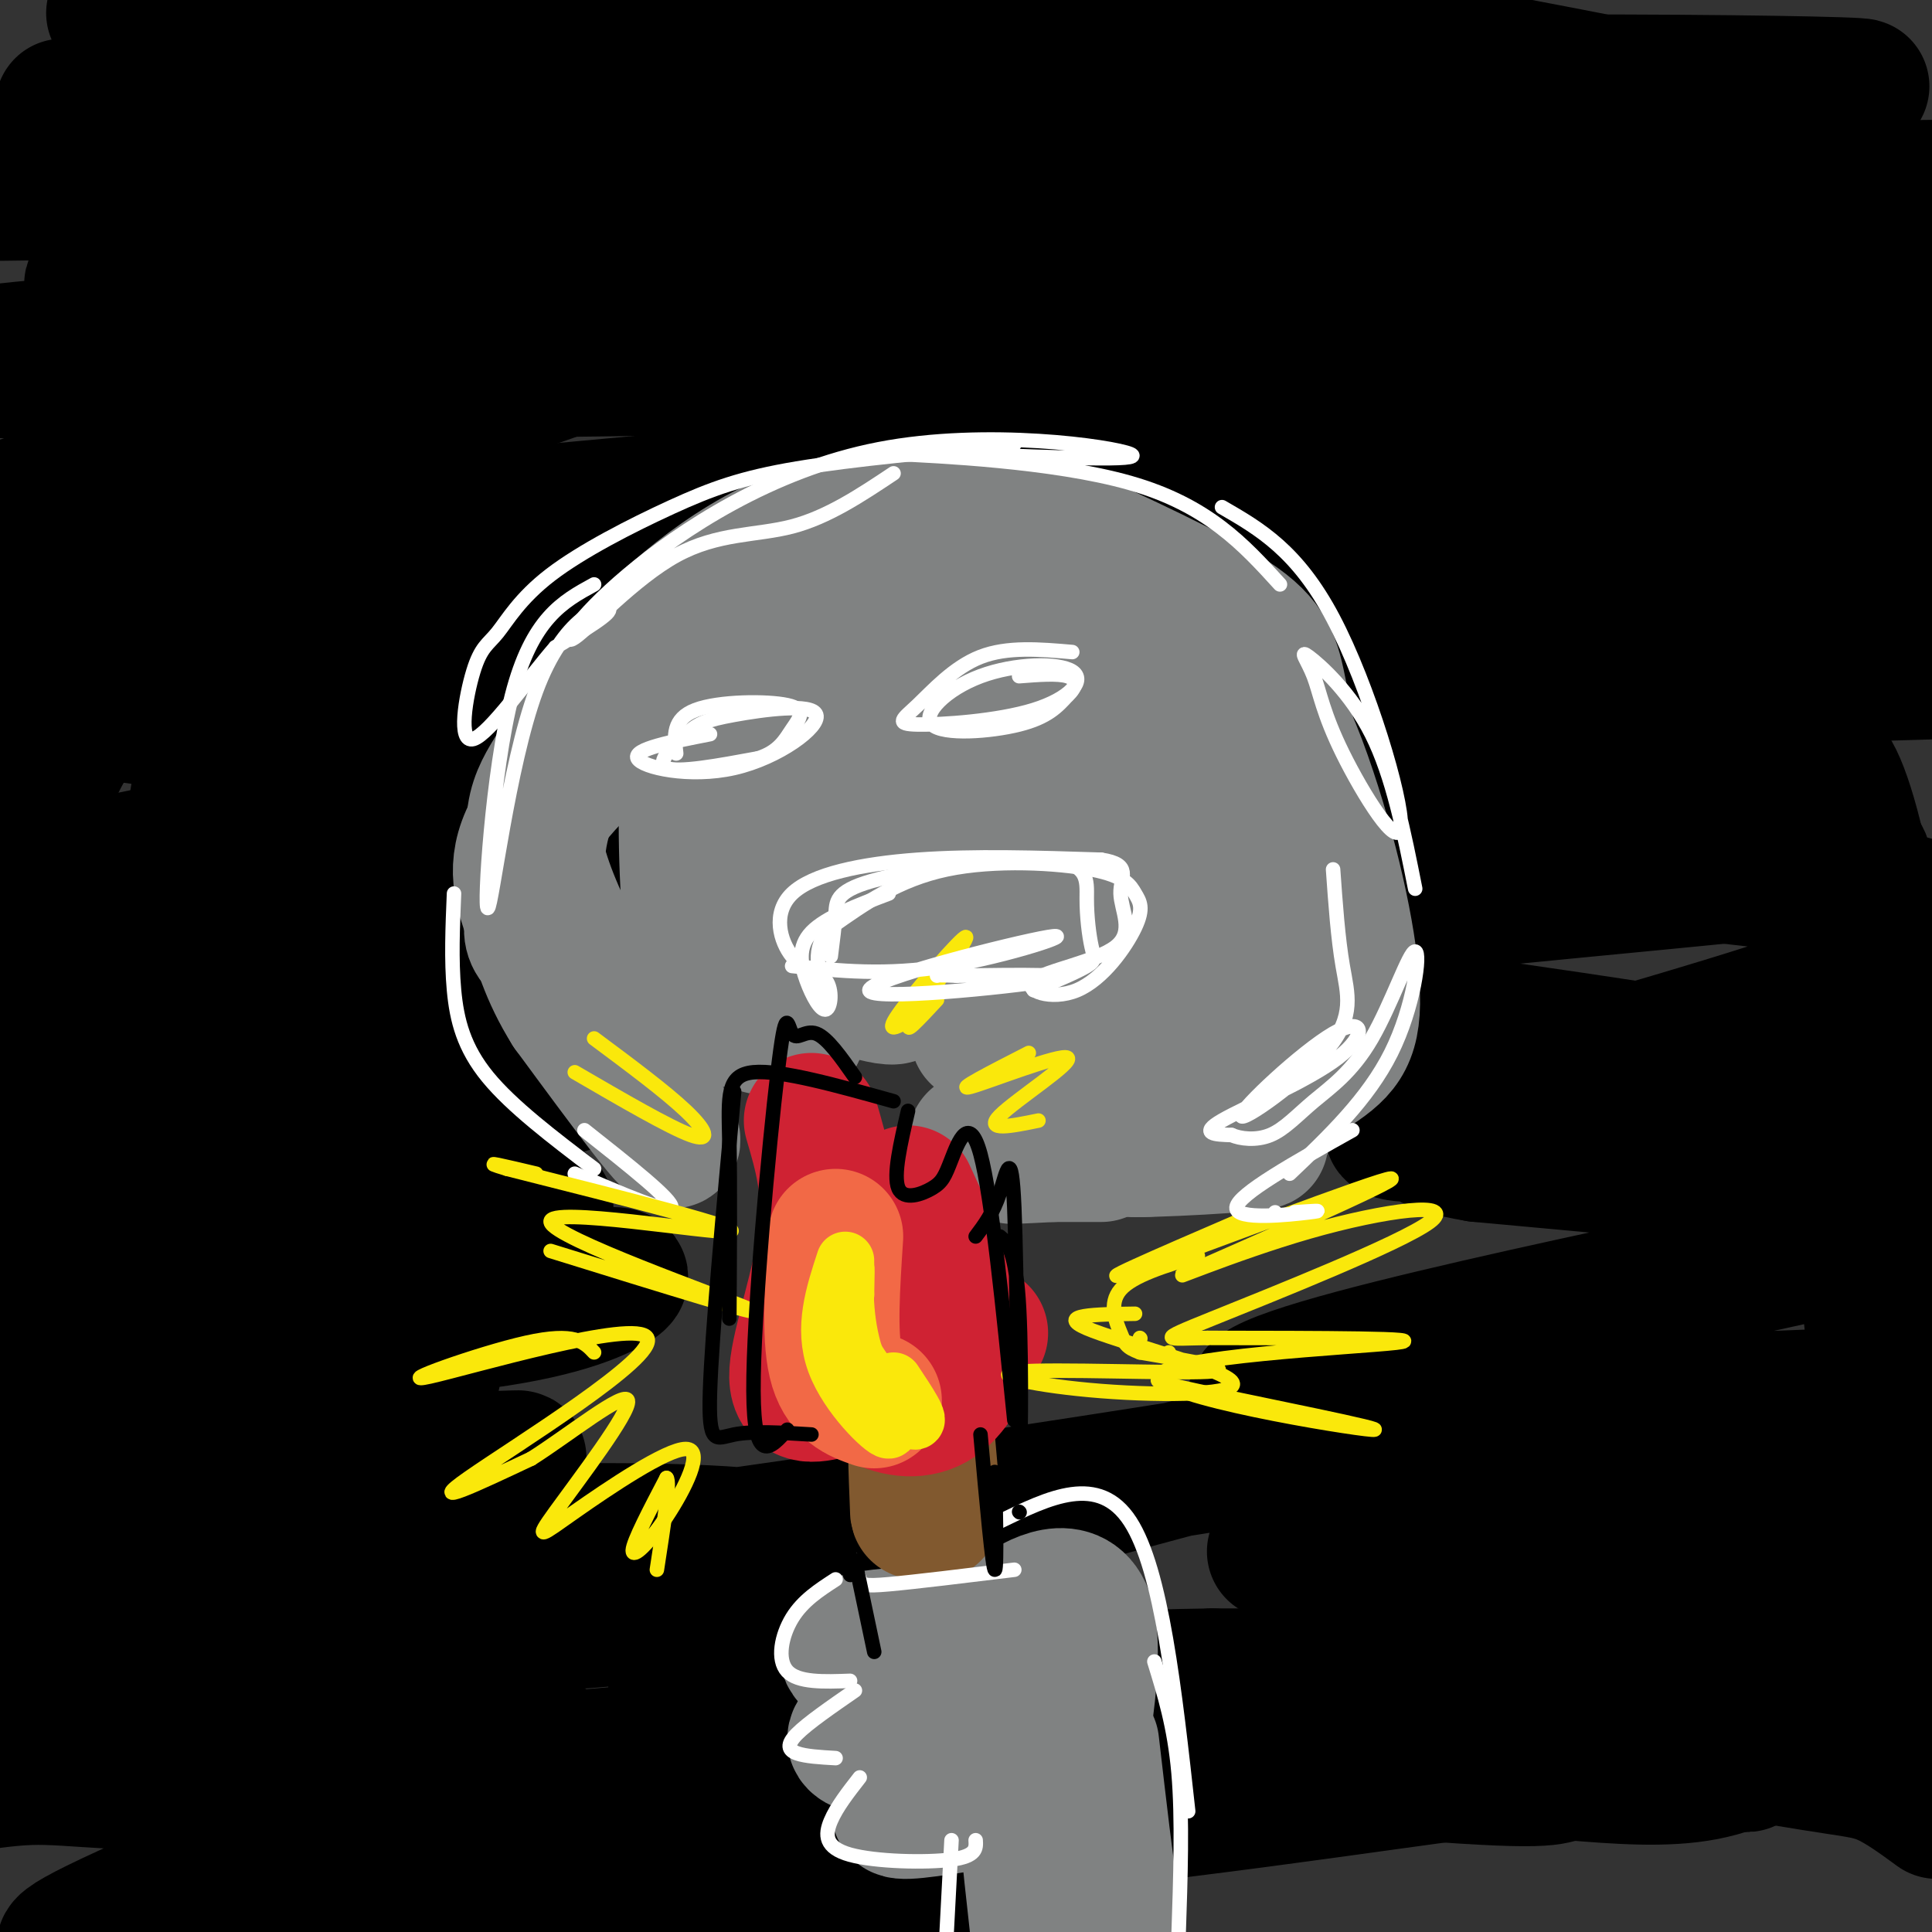 <svg viewBox='0 0 400 400' version='1.1' xmlns='http://www.w3.org/2000/svg' xmlns:xlink='http://www.w3.org/1999/xlink'><rect x="0" y="0" width="400" height="400" fill="#333333" stroke="none"/><g fill='none' stroke='#000000' stroke-width='28' stroke-linecap='round' stroke-linejoin='round'><path d='M346,34c-0.814,-1.268 -1.629,-2.537 -7,-4c-5.371,-1.463 -15.300,-3.121 -55,-4c-39.700,-0.879 -109.171,-0.979 -90,0c19.171,0.979 126.984,3.035 153,0c26.016,-3.035 -29.765,-11.163 -46,-15c-16.235,-3.837 7.076,-3.382 -25,-4c-32.076,-0.618 -119.538,-2.309 -207,-4'/><path d='M69,3c-46.948,-0.654 -60.818,-0.288 -26,0c34.818,0.288 118.322,0.500 178,2c59.678,1.500 95.529,4.288 69,5c-26.529,0.712 -115.437,-0.654 -172,1c-56.563,1.654 -80.782,6.327 -105,11'/><path d='M0,40c73.973,-0.915 147.945,-1.829 47,-2c-100.945,-0.171 -376.809,0.402 -458,-2c-81.191,-2.402 32.289,-7.778 101,-10c68.711,-2.222 92.653,-1.291 59,-1c-33.653,0.291 -124.901,-0.060 -164,1c-39.099,1.060 -26.050,3.530 -13,6'/><path d='M343,34c23.415,-2.085 46.829,-4.171 -1,-4c-47.829,0.171 -166.902,2.598 -171,2c-4.098,-0.598 106.778,-4.222 163,-6c56.222,-1.778 57.791,-1.709 -2,-3c-59.791,-1.291 -180.940,-3.940 -219,-5c-38.060,-1.060 6.970,-0.530 52,0'/><path d='M165,18c65.640,0.182 203.741,0.637 219,0c15.259,-0.637 -92.322,-2.367 -157,1c-64.678,3.367 -86.452,11.829 -117,17c-30.548,5.171 -69.871,7.049 -26,7c43.871,-0.049 170.935,-2.024 298,-4'/><path d='M382,39c62.252,-0.673 68.883,-0.357 4,0c-64.883,0.357 -201.279,0.753 -256,1c-54.721,0.247 -27.766,0.344 -42,4c-14.234,3.656 -69.656,10.872 -69,15c0.656,4.128 57.391,5.167 92,4c34.609,-1.167 47.091,-4.540 112,-6c64.909,-1.460 182.245,-1.009 191,-1c8.755,0.009 -91.070,-0.426 -161,1c-69.930,1.426 -109.965,4.713 -150,8'/><path d='M103,65c-68.525,4.321 -164.839,11.122 -89,12c75.839,0.878 323.830,-4.168 367,-6c43.170,-1.832 -118.480,-0.450 -197,1c-78.520,1.450 -73.909,2.967 -98,10c-24.091,7.033 -76.883,19.581 -89,25c-12.117,5.419 16.442,3.710 45,2'/><path d='M42,109c3.247,1.504 -11.135,4.262 38,0c49.135,-4.262 161.788,-15.546 233,-20c71.212,-4.454 100.983,-2.079 88,-1c-12.983,1.079 -68.719,0.861 -108,2c-39.281,1.139 -62.106,3.635 -96,8c-33.894,4.365 -78.856,10.598 -125,17c-46.144,6.402 -93.470,12.972 -54,13c39.470,0.028 165.735,-6.486 292,-13'/><path d='M310,115c74.573,-1.844 115.007,0.047 95,0c-20.007,-0.047 -100.455,-2.032 -157,0c-56.545,2.032 -89.187,8.081 -148,15c-58.813,6.919 -143.796,14.709 -82,16c61.796,1.291 270.370,-3.917 349,-6c78.630,-2.083 27.315,-1.042 -24,0'/><path d='M343,140c-52.390,-1.078 -171.366,-3.772 -233,0c-61.634,3.772 -65.926,14.011 -68,19c-2.074,4.989 -1.930,4.727 21,2c22.930,-2.727 68.645,-7.919 121,-11c52.355,-3.081 111.349,-4.049 109,-4c-2.349,0.049 -66.042,1.116 -92,1c-25.958,-0.116 -14.181,-1.416 -50,6c-35.819,7.416 -119.234,23.547 -153,31c-33.766,7.453 -17.883,6.226 -2,5'/><path d='M-4,189c9.000,1.000 32.500,1.000 56,1'/><path d='M105,186c31.881,-4.149 63.762,-8.298 67,-11c3.238,-2.702 -22.167,-3.956 -62,1c-39.833,4.956 -94.095,16.122 -114,21c-19.905,4.878 -5.452,3.469 -3,4c2.452,0.531 -7.098,3.001 28,0c35.098,-3.001 114.844,-11.473 139,-15c24.156,-3.527 -7.278,-2.110 -49,4c-41.722,6.110 -93.733,16.914 -115,23c-21.267,6.086 -11.791,7.453 -3,8c8.791,0.547 16.895,0.273 25,0'/><path d='M18,221c34.830,-2.291 109.405,-8.017 116,-4c6.595,4.017 -54.790,17.777 -90,25c-35.210,7.223 -44.244,7.908 -48,9c-3.756,1.092 -2.233,2.589 0,4c2.233,1.411 5.178,2.735 11,4c5.822,1.265 14.521,2.472 39,0c24.479,-2.472 64.737,-8.621 67,-9c2.263,-0.379 -33.468,5.013 -65,11c-31.532,5.987 -58.866,12.568 -52,15c6.866,2.432 47.933,0.716 89,-1'/><path d='M85,275c22.399,-1.574 33.897,-5.008 40,-8c6.103,-2.992 6.813,-5.543 -20,1c-26.813,6.543 -81.147,22.179 -109,30c-27.853,7.821 -29.224,7.826 0,7c29.224,-0.826 89.043,-2.485 106,-3c16.957,-0.515 -8.949,0.113 -35,5c-26.051,4.887 -52.246,14.033 -62,18c-9.754,3.967 -3.068,2.754 -9,5c-5.932,2.246 -24.482,7.951 -3,9c21.482,1.049 82.995,-2.557 107,-4c24.005,-1.443 10.503,-0.721 -3,0'/><path d='M97,335c-20.689,6.665 -70.913,23.329 -91,30c-20.087,6.671 -10.037,3.351 0,3c10.037,-0.351 20.061,2.267 41,0c20.939,-2.267 52.791,-9.418 47,-4c-5.791,5.418 -49.226,23.405 -68,32c-18.774,8.595 -12.887,7.797 -7,7'/><path d='M401,375c-3.786,-2.769 -7.571,-5.539 -11,-7c-3.429,-1.461 -6.501,-1.615 -15,-3c-8.499,-1.385 -22.424,-4.001 -53,-5c-30.576,-0.999 -77.803,-0.382 -72,0c5.803,0.382 64.635,0.528 106,-1c41.365,-1.528 65.262,-4.732 40,-7c-25.262,-2.268 -99.683,-3.602 -123,-4c-23.317,-0.398 4.472,0.141 27,-2c22.528,-2.141 39.796,-6.961 56,-12c16.204,-5.039 31.344,-10.297 36,-13c4.656,-2.703 -1.172,-2.852 -7,-3'/><path d='M385,318c-28.985,0.231 -97.948,2.310 -116,3c-18.052,0.690 14.808,-0.007 48,-6c33.192,-5.993 66.718,-17.282 77,-22c10.282,-4.718 -2.679,-2.865 0,-3c2.679,-0.135 20.999,-2.259 -13,-1c-33.999,1.259 -120.317,5.901 -121,0c-0.683,-5.901 84.271,-22.345 117,-30c32.729,-7.655 13.235,-6.523 8,-7c-5.235,-0.477 3.790,-2.565 -7,-5c-10.790,-2.435 -41.395,-5.218 -72,-8'/><path d='M306,239c-12.850,-2.176 -8.975,-3.617 -12,-4c-3.025,-0.383 -12.949,0.290 3,-5c15.949,-5.290 57.771,-16.544 79,-24c21.229,-7.456 21.864,-11.113 24,-14c2.136,-2.887 5.773,-5.002 -37,-10c-42.773,-4.998 -131.956,-12.878 -119,-18c12.956,-5.122 128.050,-7.486 131,-9c2.950,-1.514 -106.244,-2.177 -153,-2c-46.756,0.177 -31.073,1.193 -28,3c3.073,1.807 -6.463,4.403 -16,7'/><path d='M178,163c47.436,0.100 174.026,-3.151 182,-2c7.974,1.151 -102.667,6.704 -153,10c-50.333,3.296 -40.358,4.335 -57,7c-16.642,2.665 -59.900,6.958 -7,6c52.900,-0.958 201.957,-7.165 235,-7c33.043,0.165 -49.926,6.704 -88,11c-38.074,4.296 -31.251,6.349 -30,8c1.251,1.651 -3.071,2.900 0,5c3.071,2.100 13.536,5.050 24,8'/><path d='M284,209c20.631,3.526 60.207,8.342 88,14c27.793,5.658 43.803,12.158 55,17c11.197,4.842 17.583,8.028 19,12c1.417,3.972 -2.134,8.732 0,12c2.134,3.268 9.953,5.045 -21,21c-30.953,15.955 -100.677,46.089 -133,61c-32.323,14.911 -27.243,14.600 -17,15c10.243,0.400 25.651,1.510 39,0c13.349,-1.510 24.640,-5.642 30,-8c5.360,-2.358 4.789,-2.943 -30,0c-34.789,2.943 -103.797,9.412 -104,12c-0.203,2.588 68.398,1.294 137,0'/><path d='M347,365c23.464,0.180 13.624,0.632 6,0c-7.624,-0.632 -13.030,-2.346 -35,0c-21.970,2.346 -60.502,8.751 -103,13c-42.498,4.249 -88.960,6.342 -67,3c21.960,-3.342 112.342,-12.117 140,-16c27.658,-3.883 -7.406,-2.872 -60,4c-52.594,6.872 -122.716,19.605 -130,25c-7.284,5.395 48.270,3.453 75,2c26.730,-1.453 24.637,-2.415 21,-3c-3.637,-0.585 -8.819,-0.792 -14,-1'/><path d='M180,392c-34.519,-0.090 -113.816,0.185 -127,-3c-13.184,-3.185 39.746,-9.831 60,-14c20.254,-4.169 7.832,-5.860 5,-7c-2.832,-1.140 3.926,-1.727 -5,-7c-8.926,-5.273 -33.537,-15.230 -45,-22c-11.463,-6.770 -9.778,-10.351 -11,-12c-1.222,-1.649 -5.351,-1.365 0,-8c5.351,-6.635 20.181,-20.189 27,-27c6.819,-6.811 5.628,-6.877 6,-12c0.372,-5.123 2.306,-15.301 3,-21c0.694,-5.699 0.148,-6.919 -7,-12c-7.148,-5.081 -20.900,-14.023 -31,-19c-10.100,-4.977 -16.550,-5.988 -23,-7'/><path d='M32,221c-5.834,-3.894 -8.919,-10.130 -15,-11c-6.081,-0.870 -15.159,3.624 0,-8c15.159,-11.624 54.553,-39.368 71,-51c16.447,-11.632 9.946,-7.153 8,-9c-1.946,-1.847 0.662,-10.019 2,-14c1.338,-3.981 1.404,-3.772 -1,-6c-2.404,-2.228 -7.278,-6.894 -30,-7c-22.722,-0.106 -63.290,4.347 -48,-4c15.290,-8.347 86.439,-29.495 107,-38c20.561,-8.505 -9.464,-4.367 -30,0c-20.536,4.367 -31.582,8.962 -39,13c-7.418,4.038 -11.209,7.519 -15,11'/><path d='M42,97c-3.534,2.717 -4.871,4.011 -7,9c-2.129,4.989 -5.052,13.674 5,21c10.052,7.326 33.079,13.293 44,17c10.921,3.707 9.736,5.153 10,8c0.264,2.847 1.978,7.095 2,11c0.022,3.905 -1.647,7.468 -3,10c-1.353,2.532 -2.390,4.033 -20,15c-17.610,10.967 -51.793,31.398 -72,43c-20.207,11.602 -26.439,14.374 -5,20c21.439,5.626 70.548,14.105 90,18c19.452,3.895 9.245,3.205 0,9c-9.245,5.795 -17.530,18.075 -21,28c-3.470,9.925 -2.126,17.495 -1,22c1.126,4.505 2.034,5.944 14,7c11.966,1.056 34.990,1.730 49,0c14.010,-1.730 19.005,-5.865 24,-10'/><path d='M151,325c8.060,-3.038 16.212,-5.632 4,-7c-12.212,-1.368 -44.786,-1.511 -63,0c-18.214,1.511 -22.066,4.675 -23,7c-0.934,2.325 1.051,3.812 46,-2c44.949,-5.812 132.864,-18.922 166,-25c33.136,-6.078 11.495,-5.125 -20,2c-31.495,7.125 -72.844,20.421 -92,27c-19.156,6.579 -16.119,6.442 -17,8c-0.881,1.558 -5.681,4.810 -6,7c-0.319,2.190 3.842,3.319 0,5c-3.842,1.681 -15.688,3.914 10,4c25.688,0.086 88.911,-1.975 111,-3c22.089,-1.025 3.045,-1.012 -16,-1'/><path d='M251,347c-15.925,0.220 -47.737,1.269 -69,4c-21.263,2.731 -31.976,7.144 -38,10c-6.024,2.856 -7.357,4.155 -5,6c2.357,1.845 8.405,4.237 18,5c9.595,0.763 22.736,-0.104 32,0c9.264,0.104 14.652,1.177 29,-1c14.348,-2.177 37.655,-7.606 28,-7c-9.655,0.606 -52.272,7.245 -77,11c-24.728,3.755 -31.566,4.625 4,0c35.566,-4.625 113.537,-14.745 134,-19c20.463,-4.255 -16.582,-2.644 -32,-1c-15.418,1.644 -9.209,3.322 -3,5'/><path d='M272,360c-1.715,1.426 -4.504,2.492 8,3c12.504,0.508 40.301,0.459 59,-3c18.699,-3.459 28.300,-10.328 34,-9c5.700,1.328 7.500,10.852 11,-13c3.500,-23.852 8.699,-81.079 6,-123c-2.699,-41.921 -13.297,-68.536 -14,-51c-0.703,17.536 8.487,79.222 12,114c3.513,34.778 1.347,42.648 0,49c-1.347,6.352 -1.877,11.187 -4,16c-2.123,4.813 -5.841,9.603 -11,14c-5.159,4.397 -11.760,8.399 -20,10c-8.240,1.601 -18.120,0.800 -28,0'/><path d='M325,367c-4.382,0.688 -1.338,2.407 -32,0c-30.662,-2.407 -95.030,-8.939 -74,-14c21.030,-5.061 127.457,-8.651 112,-6c-15.457,2.651 -152.799,11.542 -212,17c-59.201,5.458 -40.260,7.484 -31,7c9.260,-0.484 8.839,-3.476 0,-12c-8.839,-8.524 -26.097,-22.578 -35,-31c-8.903,-8.422 -9.452,-11.211 -10,-14'/><path d='M43,314c-4.295,-9.696 -10.032,-26.935 -13,-37c-2.968,-10.065 -3.168,-12.955 0,-37c3.168,-24.045 9.702,-69.244 13,-87c3.298,-17.756 3.359,-8.069 -1,-5c-4.359,3.069 -13.138,-0.479 -19,0c-5.862,0.479 -8.808,4.985 -12,12c-3.192,7.015 -6.629,16.540 -9,20c-2.371,3.460 -3.677,0.855 -5,25c-1.323,24.145 -2.664,75.042 0,101c2.664,25.958 9.332,26.979 16,28'/></g>
<g fill='none' stroke='#808282' stroke-width='28' stroke-linecap='round' stroke-linejoin='round'><path d='M189,157c-6.623,-1.203 -13.246,-2.406 -18,-1c-4.754,1.406 -7.641,5.423 -10,9c-2.359,3.577 -4.192,6.716 -5,12c-0.808,5.284 -0.592,12.713 1,17c1.592,4.287 4.559,5.433 12,8c7.441,2.567 19.355,6.554 16,3c-3.355,-3.554 -21.980,-14.649 -30,-21c-8.020,-6.351 -5.434,-7.957 -4,-11c1.434,-3.043 1.717,-7.521 2,-12'/><path d='M153,161c6.292,-5.804 21.022,-14.314 33,-18c11.978,-3.686 21.204,-2.546 27,0c5.796,2.546 8.164,6.500 9,14c0.836,7.500 0.142,18.545 0,25c-0.142,6.455 0.269,8.318 -9,10c-9.269,1.682 -28.216,3.183 -38,1c-9.784,-2.183 -10.403,-8.049 -11,-13c-0.597,-4.951 -1.170,-8.986 0,-12c1.170,-3.014 4.085,-5.007 7,-7'/><path d='M171,161c2.865,-2.776 6.527,-6.217 14,-9c7.473,-2.783 18.757,-4.909 24,-6c5.243,-1.091 4.447,-1.147 0,-3c-4.447,-1.853 -12.543,-5.502 -23,-7c-10.457,-1.498 -23.273,-0.846 -29,0c-5.727,0.846 -4.363,1.884 -6,4c-1.637,2.116 -6.274,5.309 -8,16c-1.726,10.691 -0.542,28.878 0,37c0.542,8.122 0.440,6.178 4,8c3.560,1.822 10.780,7.411 18,13'/><path d='M165,214c-7.174,-0.647 -34.109,-8.763 -46,-14c-11.891,-5.237 -8.738,-7.593 -8,-12c0.738,-4.407 -0.938,-10.866 2,-20c2.938,-9.134 10.489,-20.945 18,-29c7.511,-8.055 14.982,-12.355 22,-16c7.018,-3.645 13.582,-6.635 25,-9c11.418,-2.365 27.691,-4.104 41,0c13.309,4.104 23.655,14.052 34,24'/><path d='M253,138c7.660,6.200 9.811,9.700 12,14c2.189,4.300 4.415,9.399 6,17c1.585,7.601 2.527,17.703 0,27c-2.527,9.297 -8.525,17.789 -12,21c-3.475,3.211 -4.428,1.142 -2,-7c2.428,-8.142 8.239,-22.358 10,-35c1.761,-12.642 -0.526,-23.711 -2,-31c-1.474,-7.289 -2.135,-10.797 -10,-16c-7.865,-5.203 -22.932,-12.102 -38,-19'/><path d='M217,109c-14.954,-3.972 -33.338,-4.403 -49,1c-15.662,5.403 -28.600,16.638 -37,26c-8.400,9.362 -12.262,16.850 -16,23c-3.738,6.150 -7.353,10.964 -1,27c6.353,16.036 22.672,43.296 25,49c2.328,5.704 -9.336,-10.148 -21,-26'/><path d='M118,209c-4.771,-7.583 -6.198,-13.541 -8,-19c-1.802,-5.459 -3.977,-10.420 0,-18c3.977,-7.580 14.107,-17.780 26,-26c11.893,-8.220 25.547,-14.462 45,-19c19.453,-4.538 44.703,-7.374 61,-1c16.297,6.374 23.640,21.956 29,38c5.360,16.044 8.736,32.548 9,42c0.264,9.452 -2.583,11.853 -9,16c-6.417,4.147 -16.405,10.042 -23,13c-6.595,2.958 -9.798,2.979 -13,3'/><path d='M235,238c7.754,-0.002 33.638,-1.506 24,-2c-9.638,-0.494 -54.800,0.022 -57,0c-2.200,-0.022 38.562,-0.583 45,0c6.438,0.583 -21.446,2.309 -32,3c-10.554,0.691 -3.777,0.345 3,0'/><path d='M218,239c2.167,0.000 6.083,0.000 10,0'/><path d='M202,338c-10.622,0.222 -21.244,0.444 -25,2c-3.756,1.556 -0.644,4.444 3,6c3.644,1.556 7.822,1.778 12,2'/><path d='M200,348c-11.500,4.750 -23.000,9.500 -23,12c0.000,2.500 11.500,2.750 23,3'/><path d='M190,372c-3.000,1.583 -6.000,3.167 -2,3c4.000,-0.167 15.000,-2.083 26,-4'/><path d='M213,336c-2.524,0.185 -5.048,0.369 -2,-2c3.048,-2.369 11.667,-7.292 14,1c2.333,8.292 -1.619,29.798 -3,32c-1.381,2.202 -0.190,-14.899 1,-32'/><path d='M223,335c0.167,-0.333 0.083,14.833 0,30'/><path d='M219,352c-0.155,16.494 -0.310,32.988 -1,40c-0.690,7.012 -1.917,4.542 -3,0c-1.083,-4.542 -2.024,-11.155 -2,-10c0.024,1.155 1.012,10.077 2,19'/><path d='M215,401c3.083,1.893 9.792,-2.875 13,-4c3.208,-1.125 2.917,1.393 2,-4c-0.917,-5.393 -2.458,-18.696 -4,-32'/><path d='M189,161c3.639,-2.669 7.279,-5.337 14,-6c6.721,-0.663 16.524,0.680 25,2c8.476,1.320 15.627,2.616 6,6c-9.627,3.384 -36.031,8.855 -45,12c-8.969,3.145 -0.502,3.965 13,2c13.502,-1.965 32.038,-6.714 40,-9c7.962,-2.286 5.351,-2.107 1,-3c-4.351,-0.893 -10.441,-2.856 -11,-4c-0.559,-1.144 4.412,-1.470 8,2c3.588,3.470 5.794,10.735 8,18'/><path d='M248,181c1.990,5.939 2.963,11.786 2,16c-0.963,4.214 -3.864,6.794 -7,0c-3.136,-6.794 -6.506,-22.964 -7,-29c-0.494,-6.036 1.888,-1.939 4,-1c2.112,0.939 3.955,-1.281 6,6c2.045,7.281 4.292,24.063 6,28c1.708,3.937 2.876,-4.972 0,-19c-2.876,-14.028 -9.795,-33.176 -12,-43c-2.205,-9.824 0.306,-10.324 3,-5c2.694,5.324 5.571,16.472 7,27c1.429,10.528 1.408,20.437 0,27c-1.408,6.563 -4.204,9.782 -7,13'/></g>
<g fill='none' stroke='#81592f' stroke-width='28' stroke-linecap='round' stroke-linejoin='round'><path d='M192,298c0.756,8.467 1.511,16.933 1,15c-0.511,-1.933 -2.289,-14.267 -3,-16c-0.711,-1.733 -0.356,7.133 0,16'/></g>
<g fill='none' stroke='#cf2233' stroke-width='28' stroke-linecap='round' stroke-linejoin='round'><path d='M168,232c2.089,7.111 4.178,14.222 3,24c-1.178,9.778 -5.622,22.222 -6,28c-0.378,5.778 3.311,4.889 7,4'/><path d='M173,282c2.667,3.067 5.333,6.133 9,8c3.667,1.867 8.333,2.533 12,0c3.667,-2.533 6.333,-8.267 9,-14'/><path d='M188,247c2.731,5.868 5.462,11.735 8,20c2.538,8.265 4.884,18.927 1,14c-3.884,-4.927 -13.999,-25.442 -16,-28c-2.001,-2.558 4.113,12.840 8,22c3.887,9.160 5.546,12.082 3,5c-2.546,-7.082 -9.299,-24.166 -12,-30c-2.701,-5.834 -1.351,-0.417 0,5'/><path d='M180,255c0.333,2.500 1.167,6.250 2,10'/></g>
<g fill='none' stroke='#f26946' stroke-width='28' stroke-linecap='round' stroke-linejoin='round'><path d='M173,256c-0.667,10.167 -1.333,20.333 0,26c1.333,5.667 4.667,6.833 8,8'/></g>
<g fill='none' stroke='#fae80b' stroke-width='12' stroke-linecap='round' stroke-linejoin='round'><path d='M175,261c-2.287,6.987 -4.574,13.974 -2,21c2.574,7.026 10.010,14.089 11,14c0.990,-0.089 -4.464,-7.332 -7,-15c-2.536,-7.668 -2.153,-15.762 -2,-18c0.153,-2.238 0.077,1.381 0,5'/><path d='M175,268c-0.310,2.845 -1.083,7.458 2,13c3.083,5.542 10.024,12.012 12,13c1.976,0.988 -1.012,-3.506 -4,-8'/></g>
<g fill='none' stroke='#ffffff' stroke-width='3' stroke-linecap='round' stroke-linejoin='round'><path d='M123,121c-6.453,3.523 -12.906,7.046 -17,23c-4.094,15.954 -5.829,44.338 -5,44c0.829,-0.338 4.223,-29.399 10,-45c5.777,-15.601 13.936,-17.743 15,-17c1.064,0.743 -4.968,4.372 -11,8'/><path d='M115,134c-5.495,6.299 -13.732,18.046 -17,19c-3.268,0.954 -1.567,-8.883 0,-14c1.567,-5.117 3.000,-5.512 5,-8c2.000,-2.488 4.567,-7.069 11,-12c6.433,-4.931 16.732,-10.212 25,-14c8.268,-3.788 14.505,-6.082 26,-8c11.495,-1.918 28.247,-3.459 45,-5'/><path d='M185,98c-6.805,4.534 -13.610,9.068 -21,11c-7.390,1.932 -15.366,1.262 -24,6c-8.634,4.738 -17.927,14.886 -21,17c-3.073,2.114 0.073,-3.804 11,-13c10.927,-9.196 29.634,-21.668 52,-26c22.366,-4.332 48.390,-0.523 52,1c3.610,1.523 -15.195,0.762 -34,0'/><path d='M200,94c-10.917,-0.107 -21.208,-0.375 -14,0c7.208,0.375 31.917,1.393 48,6c16.083,4.607 23.542,12.804 31,21'/><path d='M253,105c7.812,4.512 15.623,9.024 23,23c7.377,13.976 14.319,37.416 14,43c-0.319,5.584 -7.900,-6.689 -12,-15c-4.100,-8.311 -4.717,-12.661 -6,-16c-1.283,-3.339 -3.230,-5.668 -1,-4c2.230,1.668 8.637,7.334 13,16c4.363,8.666 6.681,20.333 9,32'/><path d='M94,185c-0.289,6.867 -0.578,13.733 0,20c0.578,6.267 2.022,11.933 7,18c4.978,6.067 13.489,12.533 22,19'/></g>
<g fill='none' stroke='#808282' stroke-width='28' stroke-linecap='round' stroke-linejoin='round'><path d='M226,200c9.518,0.510 19.037,1.021 16,1c-3.037,-0.021 -18.628,-0.573 -29,0c-10.372,0.573 -15.523,2.270 -6,4c9.523,1.730 33.721,3.494 36,5c2.279,1.506 -17.360,2.753 -37,4'/><path d='M206,214c-6.167,0.667 -3.083,0.333 0,0'/></g>
<g fill='none' stroke='#ffffff' stroke-width='3' stroke-linecap='round' stroke-linejoin='round'><path d='M276,180c0.501,7.095 1.001,14.189 2,20c0.999,5.811 2.496,10.338 -3,17c-5.496,6.662 -17.987,15.459 -18,14c-0.013,-1.459 12.450,-13.175 19,-17c6.550,-3.825 7.187,0.239 1,5c-6.187,4.761 -19.196,10.217 -24,13c-4.804,2.783 -1.402,2.891 2,3'/><path d='M255,235c1.730,0.774 5.056,1.210 8,0c2.944,-1.210 5.507,-4.064 9,-7c3.493,-2.936 7.916,-5.952 12,-13c4.084,-7.048 7.830,-18.128 9,-18c1.170,0.128 -0.237,11.465 -5,21c-4.763,9.535 -12.881,17.267 -21,25'/><path d='M173,327c-3.400,2.200 -6.800,4.400 -9,8c-2.200,3.600 -3.200,8.600 -1,11c2.200,2.400 7.600,2.200 13,2'/><path d='M177,350c-4.889,3.378 -9.778,6.756 -12,9c-2.222,2.244 -1.778,3.356 0,4c1.778,0.644 4.889,0.822 8,1'/><path d='M178,368c-2.393,3.065 -4.786,6.131 -6,9c-1.214,2.869 -1.250,5.542 4,7c5.250,1.458 15.786,1.702 21,1c5.214,-0.702 5.107,-2.351 5,-4'/><path d='M176,322c0.756,1.933 1.511,3.867 2,5c0.489,1.133 0.711,1.467 6,1c5.289,-0.467 15.644,-1.733 26,-3'/><path d='M207,315c10.250,-5.000 20.500,-10.000 27,0c6.500,10.000 9.250,35.000 12,60'/><path d='M239,344c2.083,6.750 4.167,13.500 5,23c0.833,9.500 0.417,21.750 0,34'/><path d='M197,381c0.000,0.000 -1.000,19.000 -1,19'/><path d='M121,234c9.167,7.250 18.333,14.500 18,16c-0.333,1.500 -10.167,-2.750 -20,-7'/><path d='M264,251c0.000,0.000 0.100,0.100 0.1,0.1'/></g>
<g fill='none' stroke='#fae80b' stroke-width='3' stroke-linecap='round' stroke-linejoin='round'><path d='M123,280c-1.973,-2.118 -3.946,-4.236 -14,-2c-10.054,2.236 -28.190,8.826 -20,7c8.190,-1.826 42.705,-12.069 45,-8c2.295,4.069 -27.630,22.448 -37,29c-9.370,6.552 1.815,1.276 13,-4'/><path d='M110,302c7.414,-4.663 19.450,-14.320 20,-12c0.550,2.320 -10.384,16.616 -15,23c-4.616,6.384 -2.914,4.857 4,0c6.914,-4.857 19.039,-13.044 23,-13c3.961,0.044 -0.241,8.320 -4,14c-3.759,5.680 -7.074,8.766 -7,7c0.074,-1.766 3.537,-8.383 7,-15'/><path d='M138,306c0.833,0.667 -0.583,9.833 -2,19'/><path d='M242,280c0.891,2.091 1.783,4.182 0,5c-1.783,0.818 -6.240,0.363 6,3c12.240,2.637 41.178,8.367 36,8c-5.178,-0.367 -44.471,-6.829 -44,-11c0.471,-4.171 40.706,-6.049 49,-7c8.294,-0.951 -15.353,-0.976 -39,-1'/><path d='M250,277c-8.774,0.122 -11.211,0.928 1,-4c12.211,-4.928 39.068,-15.588 45,-20c5.932,-4.412 -9.063,-2.574 -25,2c-15.938,4.574 -32.818,11.886 -24,8c8.818,-3.886 43.336,-18.969 41,-19c-2.336,-0.031 -41.524,14.991 -53,19c-11.476,4.009 4.762,-2.996 21,-10'/><path d='M256,253c3.500,-1.667 1.750,-0.833 0,0'/><path d='M235,272c-8.216,0.117 -16.432,0.234 -10,3c6.432,2.766 27.511,8.180 30,11c2.489,2.820 -13.611,3.044 -27,2c-13.389,-1.044 -24.066,-3.358 -17,-4c7.066,-0.642 31.876,0.388 39,0c7.124,-0.388 -3.438,-2.194 -14,-4'/><path d='M236,280c-2.881,-1.071 -3.083,-1.750 -4,-4c-0.917,-2.250 -2.548,-6.071 0,-9c2.548,-2.929 9.274,-4.964 16,-7'/><path d='M114,259c23.339,7.244 46.679,14.488 41,12c-5.679,-2.488 -40.375,-14.708 -41,-18c-0.625,-3.292 32.821,2.345 37,2c4.179,-0.345 -20.911,-6.673 -46,-13'/><path d='M105,242c-6.667,-2.000 -0.333,-0.500 6,1'/><path d='M119,222c9.822,5.711 19.644,11.422 24,13c4.356,1.578 3.244,-0.978 -1,-5c-4.244,-4.022 -11.622,-9.511 -19,-15'/><path d='M190,210c-3.631,2.339 -7.262,4.679 -4,0c3.262,-4.679 13.417,-16.375 14,-16c0.583,0.375 -8.405,12.821 -11,17c-2.595,4.179 1.202,0.089 5,-4'/><path d='M213,218c-7.798,3.988 -15.595,7.976 -12,7c3.595,-0.976 18.583,-6.917 20,-6c1.417,0.917 -10.738,8.690 -14,12c-3.262,3.310 2.369,2.155 8,1'/><path d='M236,277c0.000,0.000 0.100,0.100 0.1,0.1'/></g>
<g fill='none' stroke='#ffffff' stroke-width='3' stroke-linecap='round' stroke-linejoin='round'><path d='M147,152c-7.968,1.557 -15.936,3.115 -15,5c0.936,1.885 10.776,4.098 20,2c9.224,-2.098 17.834,-8.507 17,-11c-0.834,-2.493 -11.110,-1.070 -17,0c-5.890,1.070 -7.393,1.788 -10,4c-2.607,2.212 -6.316,5.918 -4,7c2.316,1.082 10.658,-0.459 19,-2'/><path d='M157,157c4.295,-1.378 5.533,-3.823 7,-6c1.467,-2.177 3.164,-4.086 -1,-5c-4.164,-0.914 -14.190,-0.833 -19,1c-4.810,1.833 -4.405,5.416 -4,9'/><path d='M222,135c-6.727,-0.581 -13.454,-1.161 -19,1c-5.546,2.161 -9.911,7.064 -13,10c-3.089,2.936 -4.901,3.905 0,4c4.901,0.095 16.514,-0.685 24,-3c7.486,-2.315 10.843,-6.164 8,-8c-2.843,-1.836 -11.886,-1.657 -19,1c-7.114,2.657 -12.300,7.792 -10,10c2.300,2.208 12.086,1.488 18,0c5.914,-1.488 7.957,-3.744 10,-6'/><path d='M221,144c2.000,-1.822 2.000,-3.378 0,-4c-2.000,-0.622 -6.000,-0.311 -10,0'/><path d='M172,198c0.402,-3.177 0.804,-6.355 1,-9c0.196,-2.645 0.187,-4.758 9,-7c8.813,-2.242 26.450,-4.615 35,-4c8.550,0.615 8.013,4.216 8,8c-0.013,3.784 0.496,7.749 1,10c0.504,2.251 1.001,2.786 -1,4c-2.001,1.214 -6.501,3.107 -11,5'/><path d='M184,185c-6.540,2.475 -13.080,4.950 -16,8c-2.920,3.050 -2.219,6.674 -1,10c1.219,3.326 2.955,6.355 4,6c1.045,-0.355 1.399,-4.092 0,-6c-1.399,-1.908 -4.550,-1.986 -7,-5c-2.450,-3.014 -4.198,-8.965 0,-13c4.198,-4.035 14.342,-6.153 26,-7c11.658,-0.847 24.829,-0.424 38,0'/><path d='M228,178c6.543,1.010 3.902,3.534 4,7c0.098,3.466 2.935,7.874 -1,11c-3.935,3.126 -14.643,4.968 -17,7c-2.357,2.032 3.636,4.252 9,2c5.364,-2.252 10.097,-8.976 12,-13c1.903,-4.024 0.974,-5.347 0,-7c-0.974,-1.653 -1.993,-3.637 -9,-5c-7.007,-1.363 -20.002,-2.104 -30,0c-9.998,2.104 -16.999,7.052 -24,12'/><path d='M172,192c-4.167,4.333 -2.583,9.167 -1,14'/><path d='M280,234c-11.867,6.644 -23.733,13.289 -24,16c-0.267,2.711 11.067,1.489 15,1c3.933,-0.489 0.467,-0.244 -3,0'/><path d='M164,200c9.700,1.027 19.400,2.054 32,0c12.600,-2.054 28.099,-7.190 21,-6c-7.099,1.190 -36.796,8.705 -37,11c-0.204,2.295 29.085,-0.630 37,-2c7.915,-1.370 -5.542,-1.185 -19,-1'/><path d='M198,202c-3.833,-0.167 -3.917,-0.083 -4,0'/></g>
<g fill='none' stroke='#000000' stroke-width='3' stroke-linecap='round' stroke-linejoin='round'><path d='M173,307c1.667,10.044 3.333,20.089 3,19c-0.333,-1.089 -2.667,-13.311 -3,-16c-0.333,-2.689 1.333,4.156 3,11'/><path d='M203,297c1.267,14.133 2.533,28.267 3,28c0.467,-0.267 0.133,-14.933 0,-19c-0.133,-4.067 -0.067,2.467 0,9'/><path d='M168,297c-6.089,-0.378 -12.178,-0.756 -16,0c-3.822,0.756 -5.378,2.644 -5,-9c0.378,-11.644 2.689,-36.822 5,-62'/><path d='M151,273c0.089,-13.933 0.178,-27.867 0,-37c-0.178,-9.133 -0.622,-13.467 5,-14c5.622,-0.533 17.311,2.733 29,6'/><path d='M188,230c-1.553,6.676 -3.107,13.352 -2,16c1.107,2.648 4.874,1.266 7,0c2.126,-1.266 2.611,-2.418 4,-6c1.389,-3.582 3.683,-9.595 6,-1c2.317,8.595 4.659,31.797 7,55'/><path d='M207,256c1.676,1.435 3.352,2.871 4,15c0.648,12.129 0.266,34.952 0,30c-0.266,-4.952 -0.418,-37.679 -1,-51c-0.582,-13.321 -1.595,-7.234 -3,-3c-1.405,4.234 -3.203,6.617 -5,9'/><path d='M177,223c-2.855,-4.075 -5.710,-8.150 -8,-9c-2.290,-0.850 -4.016,1.525 -5,0c-0.984,-1.525 -1.226,-6.949 -3,8c-1.774,14.949 -5.078,50.271 -5,66c0.078,15.729 3.539,11.864 7,8'/><path d='M177,323c0.000,0.000 4.000,19.000 4,19'/><path d='M211,313c0.000,0.000 0.100,0.100 0.1,0.1'/></g>
</svg>
